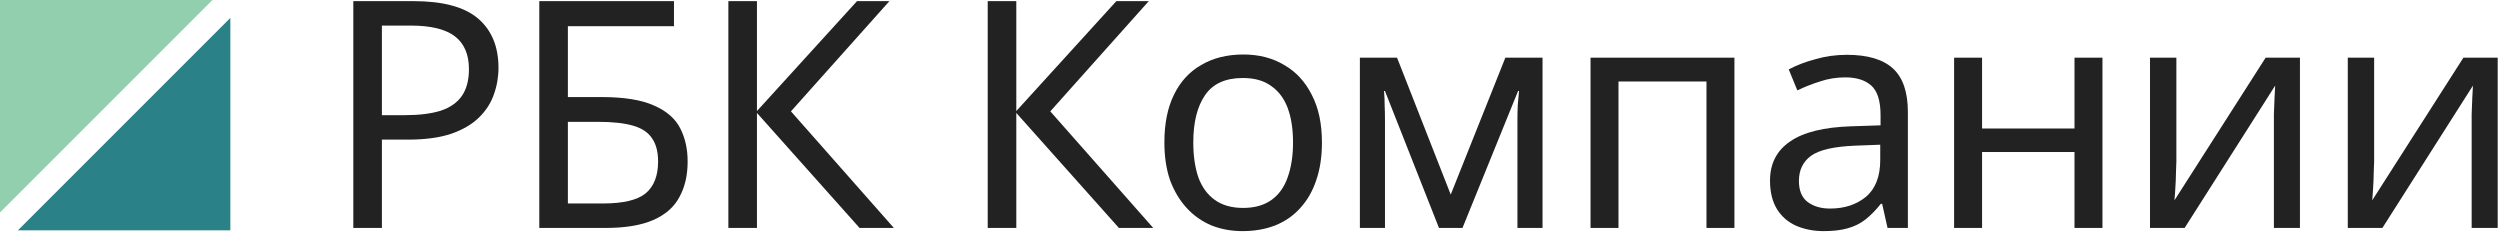 <?xml version="1.0" encoding="UTF-8"?> <svg xmlns="http://www.w3.org/2000/svg" width="1031" height="96" viewBox="0 0 1031 96" fill="none"><g clip-path="url(#clip0_556_40)"><path fill-rule="evenodd" clip-rule="evenodd" d="M0 0V87.621L87.621 0H0Z" fill="#92CFAE"></path><path fill-rule="evenodd" clip-rule="evenodd" d="M7.379 95H95V7.379L7.379 95Z" fill="#2A8288"></path></g><path d="M979.096 66.621C979.096 67.407 979.052 68.543 978.965 70.027C978.965 71.424 978.921 72.953 978.834 74.612C978.746 76.184 978.659 77.713 978.572 79.197C978.484 80.594 978.397 81.73 978.31 82.603L1015.91 23.784H1030.05V94H1019.31V52.604C1019.31 51.207 1019.31 49.373 1019.31 47.102C1019.4 44.831 1019.49 42.605 1019.57 40.421C1019.66 38.151 1019.75 36.447 1019.84 35.312L982.502 94H968.223V23.784H979.096V66.621Z" fill="#222222"></path><path d="M897.537 66.621C897.537 67.407 897.493 68.543 897.406 70.027C897.406 71.424 897.362 72.953 897.275 74.612C897.188 76.184 897.1 77.713 897.013 79.197C896.926 80.594 896.838 81.73 896.751 82.603L934.348 23.784H948.496V94H937.754V52.604C937.754 51.207 937.754 49.373 937.754 47.102C937.841 44.831 937.929 42.605 938.016 40.421C938.103 38.151 938.191 36.447 938.278 35.312L900.943 94H886.664V23.784H897.537V66.621Z" fill="#222222"></path><path d="M817.403 23.784V52.997H855.524V23.784H867.052V94H855.524V62.691H817.403V94H805.875V23.784H817.403Z" fill="#222222"></path><path d="M761.655 22.605C770.214 22.605 776.545 24.483 780.65 28.238C784.755 31.994 786.807 37.976 786.807 46.185V94.001H778.423L776.196 84.044H775.672C773.663 86.577 771.567 88.717 769.384 90.463C767.288 92.123 764.843 93.346 762.048 94.132C759.341 94.918 756.022 95.311 752.092 95.311C747.9 95.311 744.101 94.568 740.695 93.084C737.376 91.599 734.756 89.328 732.835 86.272C730.914 83.127 729.953 79.198 729.953 74.481C729.953 67.495 732.704 62.124 738.206 58.368C743.708 54.526 752.179 52.43 763.62 52.081L775.541 51.688V47.495C775.541 41.644 774.275 37.583 771.742 35.312C769.209 33.042 765.629 31.907 761 31.907C757.332 31.907 753.839 32.474 750.52 33.609C747.201 34.657 744.101 35.88 741.219 37.278L737.682 28.631C740.739 26.972 744.363 25.575 748.555 24.439C752.747 23.217 757.114 22.605 761.655 22.605ZM765.061 60.072C756.328 60.421 750.258 61.818 746.852 64.263C743.533 66.709 741.874 70.159 741.874 74.612C741.874 78.543 743.053 81.424 745.411 83.258C747.856 85.093 750.957 86.01 754.712 86.01C760.651 86.01 765.585 84.394 769.515 81.162C773.445 77.844 775.41 72.778 775.41 65.966V59.678L765.061 60.072Z" fill="#222222"></path><path d="M715.279 23.784V94H703.751V33.609H667.464V94H655.936V23.784H715.279Z" fill="#222222"></path><path d="M636.141 23.784V94H625.792V49.198C625.792 47.364 625.836 45.443 625.923 43.434C626.098 41.425 626.273 39.461 626.447 37.539H626.054L603.129 94H593.435L571.165 37.539H570.772C570.947 39.461 571.034 41.425 571.034 43.434C571.122 45.443 571.165 47.495 571.165 49.591V94H560.816V23.784H576.143L598.282 80.245L620.814 23.784H636.141Z" fill="#222222"></path><path d="M545.167 58.761C545.167 64.612 544.381 69.808 542.809 74.35C541.325 78.804 539.141 82.603 536.259 85.747C533.465 88.891 530.015 91.292 525.91 92.952C521.893 94.524 517.395 95.31 512.417 95.31C507.789 95.31 503.509 94.524 499.579 92.952C495.649 91.292 492.243 88.891 489.361 85.747C486.479 82.603 484.209 78.804 482.549 74.35C480.977 69.808 480.191 64.612 480.191 58.761C480.191 50.988 481.501 44.438 484.121 39.111C486.741 33.696 490.497 29.591 495.387 26.797C500.278 23.915 506.086 22.474 512.81 22.474C519.186 22.474 524.775 23.915 529.578 26.797C534.469 29.591 538.268 33.696 540.975 39.111C543.77 44.438 545.167 50.988 545.167 58.761ZM492.112 58.761C492.112 64.263 492.811 69.066 494.208 73.171C495.693 77.188 497.964 80.288 501.02 82.472C504.077 84.655 507.963 85.747 512.679 85.747C517.395 85.747 521.282 84.655 524.338 82.472C527.395 80.288 529.622 77.188 531.019 73.171C532.504 69.066 533.246 64.263 533.246 58.761C533.246 53.171 532.504 48.412 531.019 44.482C529.535 40.552 527.264 37.539 524.207 35.443C521.238 33.259 517.352 32.168 512.548 32.168C505.387 32.168 500.191 34.526 496.959 39.242C493.728 43.958 492.112 50.464 492.112 58.761Z" fill="#222222"></path><path d="M475.585 94H461.437L419.124 46.578V94H407.334V0.466H419.124V45.792L460.389 0.466H473.751L433.141 45.923L475.585 94Z" fill="#222222"></path><path d="M368.63 94H354.482L312.169 46.578V94H300.379V0.466H312.169V45.792L353.434 0.466H366.796L326.186 45.923L368.63 94Z" fill="#222222"></path><path d="M222.404 94V0.466H277.948V10.815H234.194V40.028H248.08C257.425 40.028 264.674 41.207 269.826 43.565C274.979 45.836 278.56 48.98 280.568 52.997C282.577 56.927 283.581 61.468 283.581 66.621C283.581 72.297 282.446 77.188 280.175 81.293C277.992 85.397 274.411 88.541 269.433 90.725C264.455 92.908 257.905 94 249.783 94H222.404ZM248.604 83.913C256.988 83.913 262.883 82.516 266.289 79.721C269.695 76.839 271.398 72.472 271.398 66.621C271.398 62.603 270.569 59.416 268.909 57.058C267.337 54.612 264.717 52.866 261.049 51.818C257.469 50.77 252.665 50.246 246.639 50.246H234.194V83.913H248.604Z" fill="#222222"></path><path d="M170.466 0.466C182.693 0.466 191.601 2.867 197.19 7.671C202.779 12.474 205.574 19.242 205.574 27.976C205.574 31.819 204.919 35.53 203.609 39.111C202.386 42.604 200.334 45.748 197.452 48.543C194.57 51.337 190.727 53.565 185.924 55.224C181.121 56.796 175.226 57.582 168.239 57.582H157.497V94H145.707V0.466H170.466ZM169.418 10.553H157.497V47.495H166.929C172.868 47.495 177.802 46.883 181.732 45.661C185.662 44.351 188.588 42.298 190.509 39.504C192.43 36.709 193.391 33.041 193.391 28.5C193.391 22.474 191.47 17.976 187.627 15.007C183.784 12.037 177.715 10.553 169.418 10.553Z" fill="#222222"></path><defs><clipPath id="clip0_556_40"><rect width="95" height="95" fill="white"></rect></clipPath></defs></svg> 